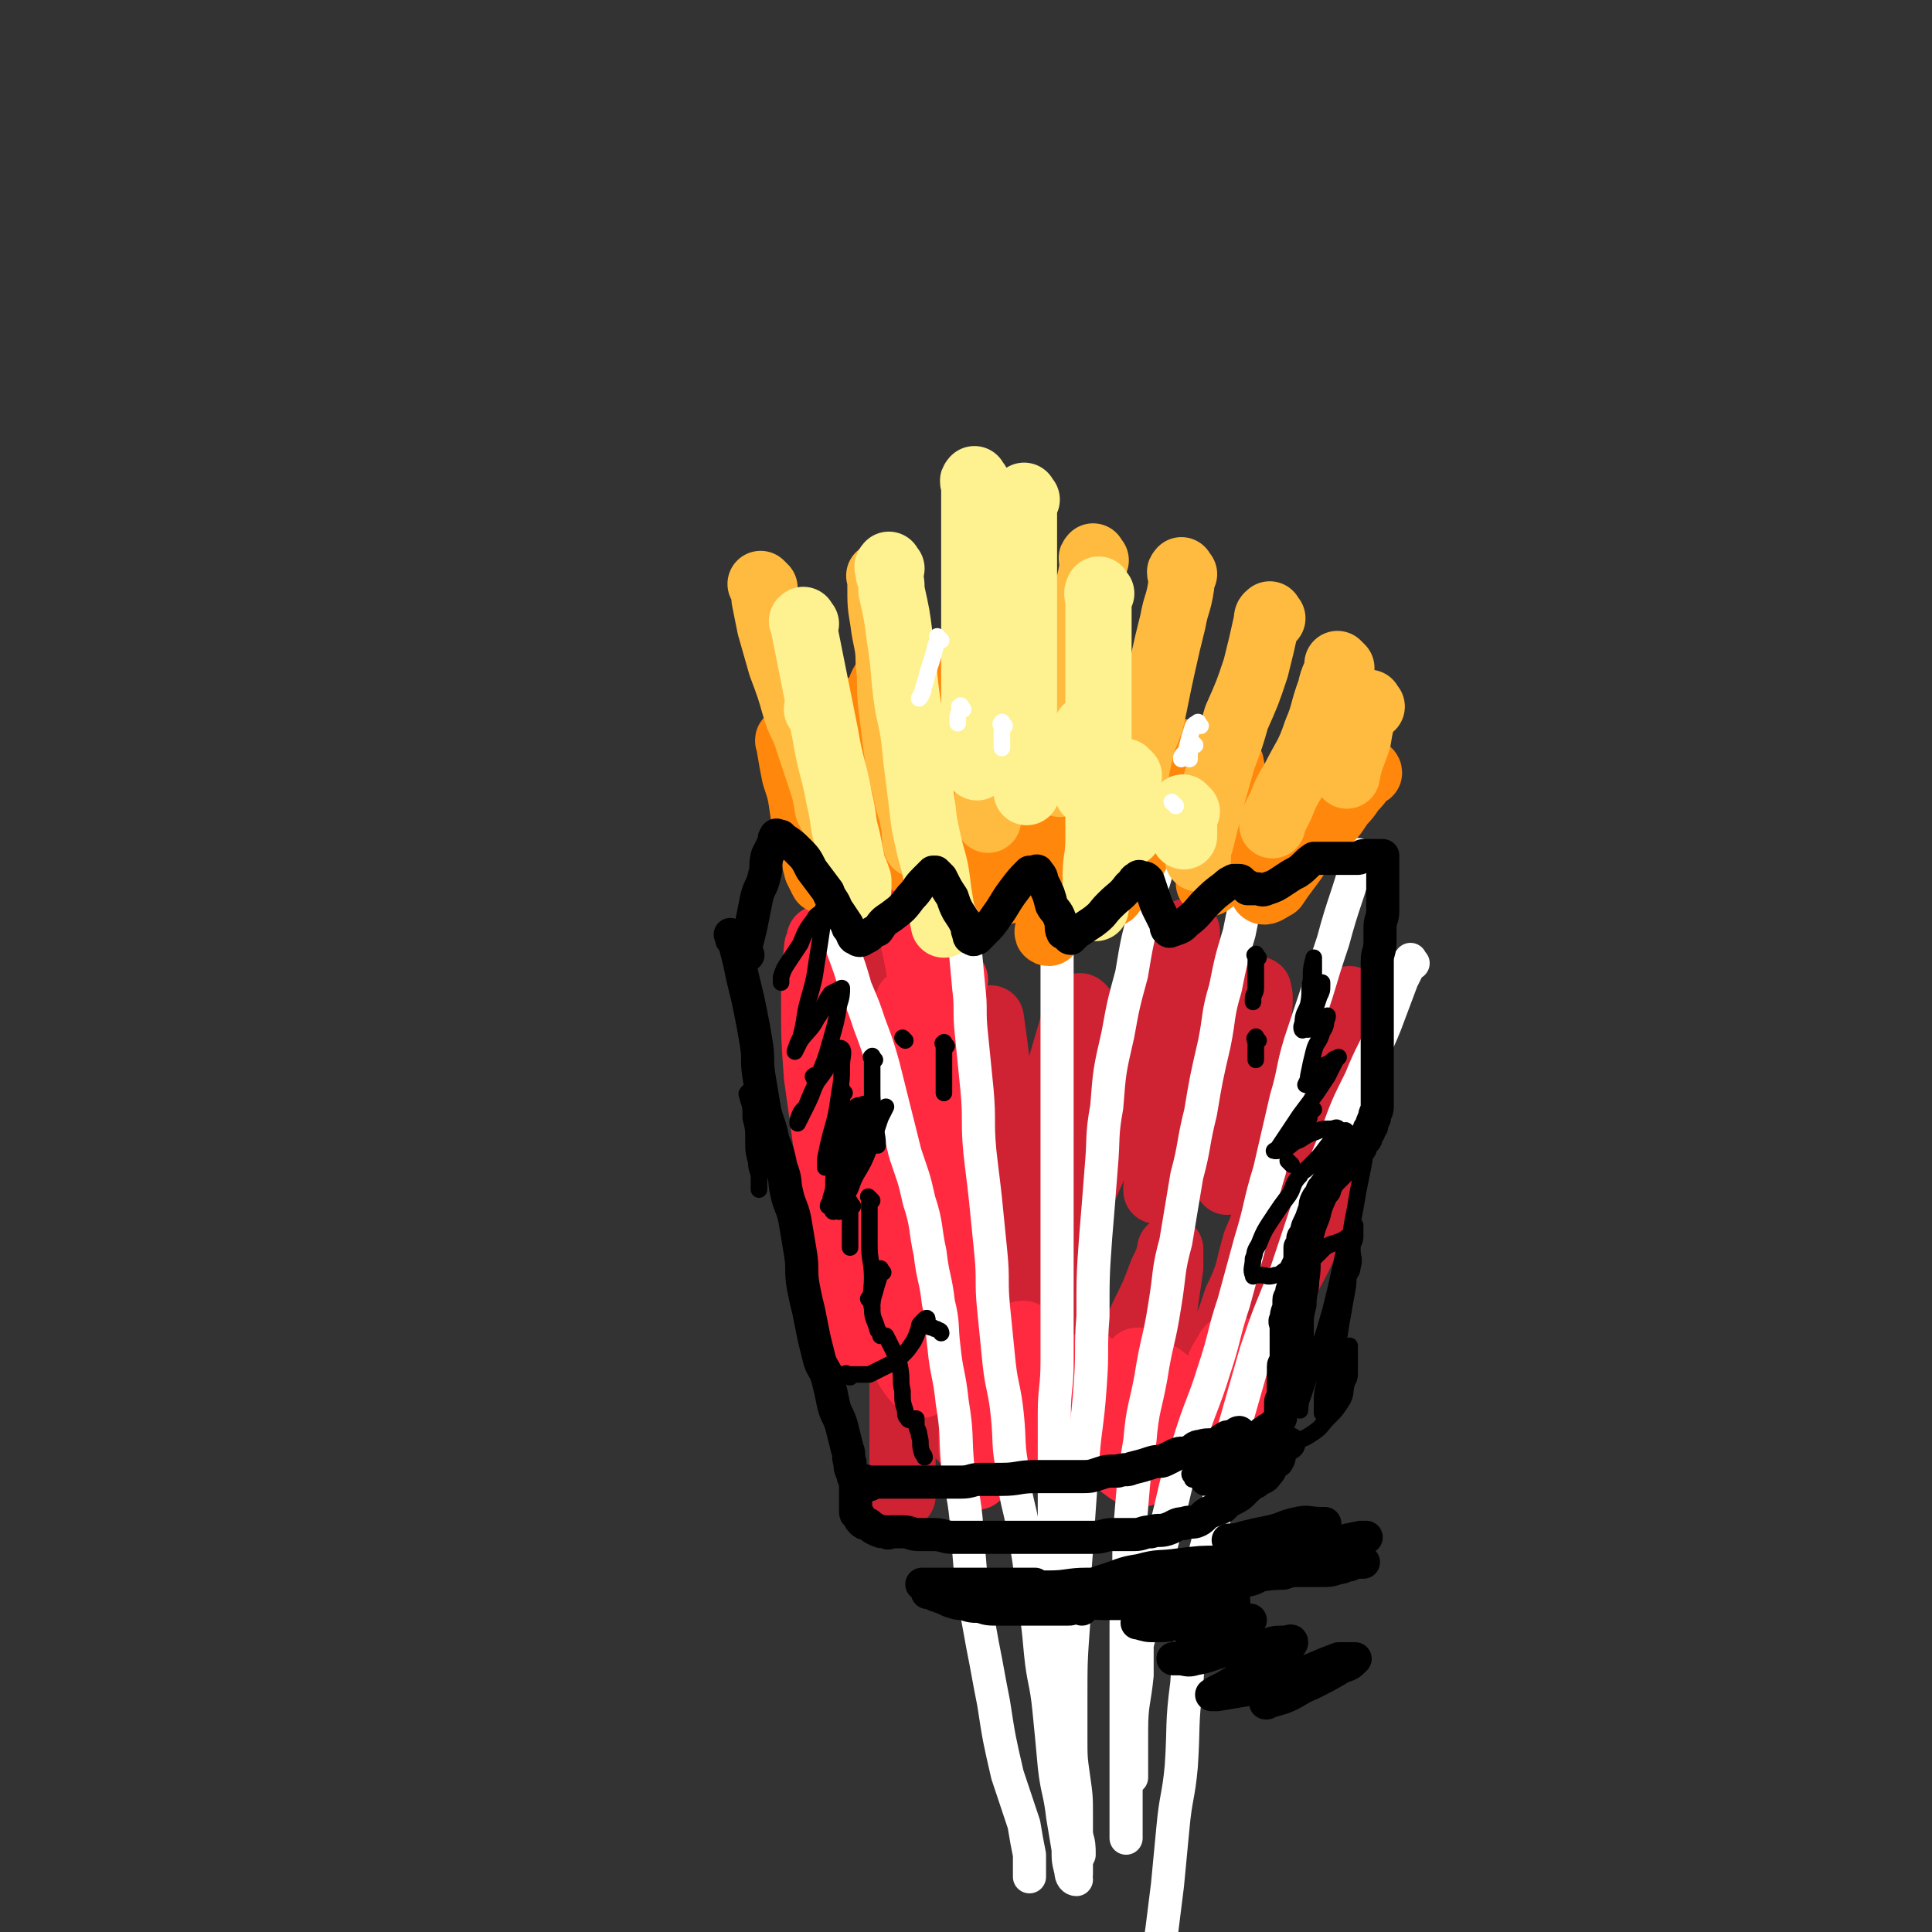 <svg viewBox='0 0 700 700' version='1.1' xmlns='http://www.w3.org/2000/svg' xmlns:xlink='http://www.w3.org/1999/xlink'><rect x="0" y="0" width="700" height="700" fill="#333333" stroke="none"/><g fill='none' stroke='rgb(207,34,51)' stroke-width='24' stroke-linecap='round' stroke-linejoin='round'><path d='M304,324c-1,-1 -1,-1 -1,-1 -1,-1 0,0 0,0 2,5 2,5 3,10 2,9 2,9 4,18 3,15 3,15 5,30 3,15 2,15 4,30 2,13 2,13 3,27 1,11 0,11 1,22 0,9 0,9 1,18 0,6 1,6 1,12 0,2 0,4 0,3 0,-2 0,-5 -1,-10 -2,-11 -2,-11 -3,-22 -2,-9 -1,-9 -3,-18 -2,-10 -3,-10 -4,-19 -1,-6 0,-6 -1,-12 0,-3 -1,-3 -1,-7 0,0 0,0 0,0 0,-1 0,0 0,0 0,2 1,2 1,4 2,7 1,7 3,15 2,11 2,11 4,22 2,9 2,9 4,17 2,6 2,6 3,11 1,3 1,4 1,6 0,1 0,0 0,0 0,-4 0,-4 0,-8 0,-11 0,-11 0,-22 0,-14 -1,-14 -1,-29 0,-14 0,-14 0,-28 0,-10 -1,-10 -1,-20 0,-7 0,-7 0,-14 0,-2 0,-2 0,-3 0,0 0,0 0,0 0,8 0,8 1,16 2,13 2,13 4,27 3,16 2,16 4,33 2,13 2,13 4,27 1,9 0,9 1,19 1,7 1,7 2,14 1,3 1,3 1,5 0,1 0,0 0,0 0,-6 1,-6 1,-13 1,-14 1,-14 2,-28 2,-18 1,-18 3,-35 2,-14 2,-14 4,-27 2,-11 2,-11 5,-21 0,-2 1,-2 1,-4 0,0 0,0 0,0 1,7 1,7 2,15 1,14 1,14 2,28 1,12 1,12 1,24 0,12 0,12 0,25 0,6 0,6 0,11 0,5 0,6 0,9 0,1 0,0 0,0 1,-4 1,-4 2,-8 3,-15 3,-16 6,-30 3,-19 4,-19 8,-38 2,-10 2,-10 5,-21 3,-10 3,-11 6,-19 0,-1 1,0 1,0 1,2 0,3 0,5 0,11 1,11 0,22 -1,11 -1,11 -3,22 -1,11 -1,11 -3,23 -1,6 -1,6 -2,13 0,1 0,2 0,2 1,-2 1,-3 2,-6 5,-13 6,-13 11,-25 7,-18 6,-19 13,-36 6,-15 6,-15 12,-29 4,-9 4,-10 8,-18 0,-1 0,0 0,0 0,4 0,4 0,8 -1,12 -1,12 -2,25 -2,14 -1,14 -3,28 -2,10 -2,10 -4,20 -1,6 -1,7 -2,12 0,1 0,0 0,-1 1,-3 2,-3 3,-5 5,-9 4,-10 9,-19 6,-13 6,-13 13,-25 4,-8 4,-8 9,-16 1,-3 3,-8 3,-6 1,3 0,8 -1,16 -1,10 0,10 -2,20 -2,8 -3,8 -5,17 -2,6 -2,6 -3,12 0,2 -1,5 0,4 4,-3 6,-5 10,-11 8,-11 7,-12 14,-23 6,-10 6,-10 13,-20 3,-6 4,-6 7,-12 1,0 0,1 0,1 -1,4 0,4 -1,9 -2,10 -2,10 -5,20 -4,10 -4,10 -8,21 -4,9 -5,9 -9,18 -2,4 -2,4 -4,8 0,1 0,1 0,1 0,0 1,0 1,-1 5,-7 4,-7 9,-14 5,-9 5,-9 11,-19 4,-6 4,-7 8,-13 0,0 0,1 0,1 0,3 1,3 0,5 -2,10 -2,10 -6,19 -4,12 -4,12 -9,24 -4,11 -4,11 -10,22 -5,9 -5,9 -10,18 -3,5 -3,5 -5,11 -1,1 -1,2 -1,2 -1,-1 0,-2 0,-5 1,-6 0,-6 1,-12 2,-9 2,-9 4,-18 2,-10 2,-10 4,-19 1,-2 1,-3 1,-5 0,0 0,0 0,0 -2,7 -2,7 -5,14 -3,10 -2,11 -7,21 -3,9 -3,10 -9,18 -4,8 -5,9 -11,15 -2,2 -2,2 -5,3 0,0 -1,0 -1,-1 -1,-7 -1,-7 -1,-14 0,-10 0,-10 1,-19 1,-7 1,-7 2,-14 0,-3 0,-4 0,-6 0,-1 0,0 0,0 -1,4 -1,4 -3,8 -3,8 -3,8 -7,16 -2,5 -3,5 -6,10 -3,4 -2,5 -6,9 -2,2 -3,2 -5,2 -2,0 -3,0 -4,-1 -3,-4 -2,-5 -3,-10 -2,-6 -3,-6 -4,-12 -2,-5 -1,-5 -3,-9 -1,-3 -2,-5 -3,-4 -1,0 -1,2 -2,5 -3,7 -4,7 -6,14 -4,9 -3,9 -6,18 -3,7 -3,7 -7,14 -2,4 -3,4 -6,7 -1,1 -1,3 -2,2 -2,0 -3,-1 -4,-4 -2,-4 -1,-5 -2,-10 -2,-8 -3,-8 -4,-17 -2,-7 0,-8 -2,-15 -1,-2 -2,-2 -3,-4 0,0 0,0 0,0 -1,3 -1,3 -1,6 -1,4 -1,4 -2,8 -1,4 -1,4 -2,8 0,2 0,3 0,3 -1,0 -2,-1 -2,-3 -1,-3 0,-3 0,-7 0,-1 -1,-1 -1,-3 0,0 0,0 0,0 0,2 0,2 0,4 0,7 -1,7 -1,13 0,8 0,8 0,16 0,6 0,6 0,12 0,5 0,5 0,9 0,2 0,2 0,4 '/></g>
<g fill='none' stroke='rgb(255,42,63)' stroke-width='24' stroke-linecap='round' stroke-linejoin='round'><path d='M346,355c-1,-1 -1,-1 -1,-1 -1,-1 0,0 0,0 0,0 0,0 0,0 0,1 0,1 0,1 -1,-1 -2,-1 -3,-3 -2,-3 -1,-4 -3,-7 -2,-6 -3,-6 -5,-12 -2,-4 -2,-4 -3,-9 -1,-4 -1,-4 -2,-8 -1,-2 -1,-2 -2,-4 0,0 0,0 0,0 0,8 0,8 1,16 2,11 3,11 5,23 3,15 3,15 5,30 3,15 3,15 5,29 2,12 1,12 2,23 1,10 0,10 1,20 0,6 1,6 1,13 0,1 0,2 0,2 -1,-6 -1,-7 -2,-14 -2,-10 -2,-10 -4,-20 -2,-14 -2,-14 -4,-29 -2,-11 -3,-11 -4,-23 -1,-5 -1,-5 -2,-11 -1,-4 -1,-4 -2,-8 0,0 0,0 0,0 0,3 0,4 0,7 1,11 1,11 2,21 2,14 2,14 5,29 1,11 1,11 3,23 2,11 2,11 3,21 1,6 1,6 2,13 0,1 0,2 0,3 0,0 0,0 0,0 -1,-5 -2,-5 -3,-10 -3,-10 -3,-10 -6,-21 -4,-13 -4,-13 -8,-27 -2,-10 -1,-10 -3,-20 -2,-7 -2,-7 -3,-14 -1,-2 -1,-5 -1,-4 0,5 0,8 1,16 1,14 1,14 2,27 1,13 2,13 3,26 1,8 1,8 1,16 0,6 0,6 0,11 0,0 0,0 0,0 -2,-7 -2,-7 -4,-13 -3,-13 -3,-13 -6,-26 -4,-16 -4,-16 -7,-32 -3,-16 -3,-16 -6,-33 -2,-10 -2,-10 -4,-20 -1,-6 0,-7 -1,-12 -1,-2 -1,-3 -2,-4 0,0 0,0 0,0 0,2 -1,2 -1,4 -1,10 -1,10 -1,19 0,13 0,13 1,27 2,14 2,14 4,29 2,12 2,12 4,24 2,12 2,12 5,24 1,6 2,6 3,12 1,4 1,4 1,7 0,0 0,0 0,0 0,-3 0,-3 0,-6 -1,-9 -1,-9 -2,-17 -1,-11 -1,-11 -2,-23 -1,-9 -1,-9 -2,-18 0,-4 0,-4 0,-7 0,-1 0,0 0,0 1,4 1,4 2,9 3,9 3,9 5,18 3,9 3,9 6,19 2,11 2,11 5,22 2,6 2,7 4,13 2,3 2,3 4,5 1,1 1,1 2,0 2,-3 2,-3 3,-7 2,-7 1,-7 3,-13 1,-5 1,-5 3,-10 1,-1 1,-3 2,-2 4,4 4,5 7,11 3,5 2,6 4,12 2,4 2,4 3,9 1,2 1,3 1,5 0,0 1,-1 1,-2 2,-4 2,-4 3,-8 1,-4 1,-4 3,-8 1,-2 1,-3 2,-4 0,-1 1,-1 2,0 1,2 1,3 3,6 3,6 3,6 5,12 2,5 2,5 4,10 1,4 1,4 3,8 1,2 1,2 1,3 0,0 0,0 0,0 1,-2 2,-2 2,-4 2,-6 1,-6 2,-11 1,-5 1,-5 2,-9 1,-2 1,-3 1,-5 0,0 0,1 0,1 1,3 2,2 3,5 2,5 2,5 4,11 2,5 2,5 4,11 2,4 3,4 4,8 0,1 -1,1 -1,2 0,0 0,0 0,0 1,-2 1,-2 1,-3 1,-6 2,-6 2,-12 1,-8 0,-8 0,-16 0,-4 0,-5 0,-8 0,0 0,1 0,1 0,2 1,2 1,4 1,5 1,5 2,11 1,5 1,5 1,9 0,6 0,6 -1,11 0,2 0,2 -1,4 0,1 0,1 -1,1 -2,0 -2,0 -4,-1 -4,-3 -4,-3 -8,-6 -6,-4 -6,-4 -12,-6 -5,-3 -5,-4 -11,-5 -5,-1 -5,-1 -11,-1 -3,0 -3,-1 -6,0 -2,1 -2,1 -3,3 -2,2 -2,3 -3,5 -1,3 -1,3 -1,6 0,2 0,2 0,4 0,1 0,1 0,2 0,0 0,-1 0,-1 0,0 0,0 0,0 0,-2 -1,-2 -1,-4 -1,-4 -1,-4 -1,-7 0,-2 0,-2 0,-3 0,0 0,0 0,0 3,2 3,2 5,3 4,2 4,3 8,3 3,1 3,0 7,0 4,0 4,1 8,0 5,-1 6,-1 10,-3 4,-2 4,-2 8,-5 4,-3 5,-3 9,-6 3,-3 2,-4 5,-7 2,-2 2,-3 4,-5 1,-1 1,-1 2,-1 2,0 2,-1 3,0 3,2 3,3 4,5 3,4 2,4 4,8 2,2 1,3 3,5 1,1 1,2 2,2 1,0 1,0 1,-1 2,-4 2,-4 3,-7 2,-6 1,-7 3,-13 1,-4 1,-4 3,-7 1,-2 1,-2 2,-3 0,0 0,1 0,1 1,3 1,3 2,5 1,4 1,4 2,9 1,3 1,3 1,6 0,1 0,1 0,2 0,0 0,-1 0,-1 0,0 0,0 0,0 '/></g>
<g fill='none' stroke='rgb(255,255,255)' stroke-width='24' stroke-linecap='round' stroke-linejoin='round'><path d='M341,295c-1,-1 -1,-1 -1,-1 '/></g>
<g fill='none' stroke='rgb(255,255,255)' stroke-width='12' stroke-linecap='round' stroke-linejoin='round'><path d='M291,298c-1,-1 -1,-1 -1,-1 -1,-1 0,0 0,0 0,0 0,1 0,1 0,3 0,3 1,5 2,6 2,6 4,11 3,7 3,7 6,14 2,8 2,8 4,15 3,8 3,8 5,15 3,7 3,7 5,13 3,8 3,8 5,15 2,8 2,8 4,16 2,8 2,8 4,16 3,9 3,8 5,17 3,9 2,10 4,19 1,9 2,9 3,18 2,8 1,8 2,16 1,10 2,10 3,20 2,12 1,12 2,23 1,9 2,9 3,19 1,12 1,12 2,24 2,11 2,11 4,22 2,10 2,11 4,21 2,13 2,13 5,26 3,9 3,9 6,18 1,6 1,6 2,11 0,3 0,3 0,5 0,2 0,2 0,3 '/><path d='M344,267c-1,-1 -1,-1 -1,-1 -1,-1 0,0 0,0 1,3 1,3 1,7 0,6 0,6 0,11 1,9 1,9 2,18 1,8 0,8 1,16 1,10 1,10 2,19 1,10 1,10 2,21 1,8 0,8 1,17 1,10 1,10 2,20 1,11 0,11 1,22 1,9 1,8 2,17 1,10 1,10 2,20 1,10 0,10 1,20 1,10 1,10 2,20 1,9 2,9 3,19 1,10 0,10 2,20 1,11 2,11 4,22 2,11 2,11 3,22 2,11 2,11 3,22 1,10 2,10 3,20 1,10 1,10 2,21 1,9 2,9 3,18 1,6 1,6 2,12 0,4 0,4 1,8 0,2 1,3 2,3 0,0 -1,-1 -1,-1 '/><path d='M385,294c-1,-1 -1,-1 -1,-1 -1,-1 0,0 0,0 0,5 0,5 0,11 0,8 0,8 0,16 0,9 -1,9 -1,19 0,10 0,10 0,20 0,10 0,10 0,19 0,12 0,12 0,25 0,10 0,10 0,19 0,12 0,12 0,23 0,13 0,13 0,26 0,11 0,11 0,22 0,10 -1,10 -1,19 0,13 0,13 0,25 0,12 0,12 0,23 0,12 0,12 0,24 0,12 0,12 1,24 1,10 1,10 2,20 1,5 0,5 1,10 1,5 1,5 2,11 1,4 0,4 1,8 0,4 0,4 1,8 1,3 1,4 1,7 '/><path d='M425,288c-1,-1 -1,-2 -1,-1 -1,0 0,1 0,3 0,2 -1,2 -1,4 -2,9 -1,9 -3,18 -2,9 -3,9 -5,18 -3,11 -3,11 -5,23 -3,11 -3,11 -5,22 -3,13 -3,13 -4,26 -2,11 -1,11 -2,22 -1,13 -1,13 -2,25 -1,14 -1,14 -1,29 -1,12 0,12 -1,25 -1,15 -2,15 -3,31 -1,14 -1,14 -2,29 -1,13 -1,13 -1,26 -1,14 -1,14 -1,28 0,6 0,6 0,13 0,8 0,8 1,15 1,7 1,7 1,14 0,6 0,6 0,11 0,5 0,7 0,10 '/><path d='M460,298c-1,-1 -1,-1 -1,-1 -1,-1 0,0 0,0 0,0 0,0 0,0 -1,3 -1,3 -2,6 -2,8 -2,8 -4,15 -2,10 -2,10 -4,20 -3,10 -3,10 -5,20 -3,10 -2,10 -4,20 -3,13 -3,13 -5,25 -3,12 -2,12 -5,23 -2,12 -2,12 -4,24 -3,11 -2,11 -4,23 -2,13 -3,13 -5,26 -2,11 -3,11 -4,23 -2,12 -2,12 -3,24 -1,12 -1,12 -1,24 -1,11 -1,11 -1,21 0,11 0,11 0,22 0,10 0,10 0,20 0,6 0,6 0,12 0,6 0,6 0,13 0,3 0,3 0,5 0,2 0,2 0,3 '/><path d='M493,311c-1,-1 -1,-2 -1,-1 -1,0 0,0 0,1 -4,15 -5,15 -9,30 -3,9 -3,9 -6,19 -3,9 -3,9 -6,18 -3,10 -2,10 -5,20 -3,13 -3,13 -6,26 -4,13 -3,13 -7,26 -3,11 -3,11 -6,22 -4,12 -3,12 -7,24 -4,13 -5,13 -9,26 -4,12 -4,12 -7,25 -3,12 -3,12 -6,24 -3,13 -3,13 -6,25 0,5 0,5 0,11 -1,10 -2,10 -2,20 0,6 0,6 0,11 0,3 0,3 0,6 0,0 0,0 0,0 '/><path d='M512,349c-1,-1 -1,-2 -1,-1 -1,0 0,1 -1,3 -1,2 -1,2 -2,4 -3,8 -3,8 -6,16 -4,10 -5,10 -9,20 -5,10 -5,10 -9,21 -5,12 -5,12 -10,25 -4,12 -4,12 -8,24 -6,15 -6,14 -11,29 -4,14 -4,14 -8,28 -3,14 -3,14 -6,28 -4,16 -5,16 -7,32 -3,16 -3,16 -4,32 -2,15 -1,15 -2,30 -1,11 -2,11 -3,22 -1,10 -1,11 -2,21 -1,8 -1,8 -2,16 -1,7 -1,7 -2,13 -1,6 -1,6 -2,11 -1,4 -1,6 -1,9 '/></g>
<g fill='none' stroke='rgb(255,136,12)' stroke-width='24' stroke-linecap='round' stroke-linejoin='round'><path d='M287,270c-1,-1 -1,-1 -1,-1 -1,-1 0,-1 0,-1 0,0 0,0 0,0 0,1 0,1 0,2 1,6 1,6 2,11 2,6 2,6 3,13 1,6 1,6 3,13 1,4 1,4 2,8 1,2 1,2 2,4 0,0 0,0 0,0 0,-3 0,-3 0,-6 0,-7 0,-7 0,-15 0,-7 0,-7 0,-14 0,-5 0,-5 0,-11 0,-3 0,-3 0,-5 0,-1 0,0 0,0 1,3 2,3 3,6 2,6 2,6 4,11 2,6 2,6 4,11 2,4 2,4 4,8 1,3 1,3 2,5 0,1 0,0 0,0 0,-2 1,-2 1,-5 1,-6 1,-6 2,-12 1,-7 1,-7 1,-14 0,-5 0,-5 0,-10 0,-2 0,-3 0,-3 0,-1 0,0 0,1 1,3 2,3 2,6 2,6 1,6 2,12 1,7 2,7 3,13 1,5 1,5 2,9 1,3 1,3 2,6 0,0 0,1 1,1 0,-2 0,-3 1,-6 2,-7 2,-7 3,-13 1,-7 1,-7 2,-14 1,-6 1,-6 2,-12 0,-1 1,-1 1,-2 0,0 0,0 0,0 1,3 1,3 1,7 1,8 0,8 1,16 1,7 1,7 2,14 1,5 0,5 1,10 0,2 0,4 1,3 3,-2 4,-4 6,-8 4,-7 3,-7 6,-15 1,-4 1,-4 2,-8 1,-3 1,-5 2,-5 1,0 1,2 1,5 0,6 0,6 0,12 0,7 0,7 0,13 0,4 0,4 0,9 0,2 1,2 1,4 0,0 0,0 0,0 3,-5 3,-5 5,-10 3,-6 3,-7 5,-13 2,-5 3,-5 5,-9 1,-2 1,-2 2,-4 0,0 0,0 0,0 0,4 0,4 0,7 0,9 0,9 0,17 0,8 -1,8 -1,15 0,5 0,5 0,9 0,2 -1,3 0,3 1,-1 2,-2 4,-5 3,-5 3,-4 6,-9 4,-8 3,-8 7,-15 3,-5 2,-6 5,-11 1,0 1,0 2,0 0,0 0,0 0,0 0,4 0,5 0,9 0,4 0,4 -1,7 0,4 -1,4 -1,7 0,2 -1,3 0,3 1,0 1,-1 2,-2 5,-7 5,-7 8,-13 4,-8 4,-8 8,-16 3,-6 3,-7 6,-13 2,-4 2,-4 4,-7 0,-1 0,0 0,0 0,0 0,0 0,1 -2,4 -2,4 -4,9 -1,4 -1,4 -2,8 -1,4 -1,4 -2,8 -1,1 -1,2 -1,2 0,1 1,1 2,0 4,-4 4,-4 8,-8 4,-4 4,-4 7,-9 3,-3 3,-3 6,-6 1,-1 2,-2 2,-1 1,4 0,5 -1,10 -1,7 -2,7 -4,15 -1,5 0,5 -1,10 -1,4 -1,3 -2,7 0,0 0,1 0,1 3,-2 3,-3 6,-5 5,-6 5,-6 9,-12 4,-4 4,-4 7,-8 3,-4 3,-4 4,-7 0,0 0,0 0,0 0,2 0,2 0,3 0,5 0,5 -1,11 -1,6 -2,6 -3,11 -2,4 -2,4 -2,8 0,1 -1,2 0,2 1,0 2,-1 4,-2 2,-3 2,-3 5,-7 3,-4 3,-4 5,-8 4,-6 3,-6 7,-11 0,-2 1,-1 2,-2 0,0 0,0 0,0 0,0 0,0 0,1 0,0 0,0 0,1 0,1 -1,3 0,2 2,-1 3,-3 5,-6 2,-3 2,-3 5,-6 1,-2 1,-2 3,-5 1,0 2,-1 2,0 -1,0 -1,0 -2,1 -2,3 -2,3 -4,5 -2,3 -2,3 -4,5 -1,1 -1,1 -2,2 0,0 0,0 0,0 0,-2 0,-2 0,-4 1,-5 2,-5 3,-10 2,-5 2,-5 3,-11 1,-3 1,-3 2,-7 0,-2 0,-3 0,-3 -1,1 -2,2 -3,5 -2,4 -2,4 -4,7 -2,4 -2,4 -4,9 -1,2 -1,2 -2,4 -1,2 -1,2 -2,3 -1,1 -1,1 -1,2 -1,0 0,1 0,1 0,1 -1,0 -1,0 -1,0 -1,0 -1,0 -2,0 -2,0 -3,0 -2,0 -2,1 -4,1 -4,1 -5,1 -8,2 -3,2 -3,3 -6,4 -5,2 -5,2 -9,3 -4,1 -4,1 -7,2 -3,1 -2,2 -5,2 -2,1 -3,1 -4,0 -2,-1 -2,-1 -3,-2 -2,-3 -2,-3 -3,-6 -1,-4 -1,-4 -2,-9 -1,-5 -1,-5 -2,-11 -1,-5 0,-5 -2,-10 -1,-2 -2,-2 -3,-3 -1,-1 -1,0 -2,0 -2,1 -2,1 -3,2 -3,3 -3,3 -6,7 -3,5 -3,5 -6,10 -2,3 -2,3 -3,6 -1,2 -1,3 -2,4 0,0 -1,0 -1,0 -1,0 -2,1 -2,0 -3,-3 -3,-3 -4,-6 -3,-6 -3,-7 -6,-13 -2,-6 -2,-6 -5,-13 -2,-6 -3,-6 -5,-12 -2,-5 -1,-5 -3,-11 -1,-1 -1,-1 -2,-2 0,0 0,0 0,0 -1,3 -1,3 -2,6 -2,6 -2,6 -3,12 -1,5 -2,4 -3,9 -1,5 0,5 -1,9 0,1 -1,1 -2,1 0,0 -1,0 -1,0 -2,-1 -2,-1 -4,-2 -3,-3 -3,-3 -6,-7 -4,-6 -4,-6 -8,-12 -3,-5 -3,-5 -6,-9 -1,-2 -1,-2 -2,-3 0,-1 0,0 0,0 0,4 -1,4 -1,8 -1,9 0,9 0,18 0,6 0,6 0,13 0,4 0,4 0,9 0,1 0,3 -1,2 -3,-3 -3,-5 -6,-10 -2,-4 -2,-4 -4,-9 -2,-4 -2,-4 -4,-7 -1,-2 -1,-2 -2,-4 0,0 0,-1 0,0 -1,2 -1,2 -1,5 0,4 0,5 0,9 0,4 0,4 0,8 0,1 0,2 0,2 0,1 0,0 0,0 1,-3 1,-3 2,-5 2,-6 2,-6 4,-11 2,-6 2,-7 5,-12 3,-6 2,-7 7,-11 2,-2 3,-1 6,-1 3,0 4,1 6,3 5,5 4,6 8,12 3,4 2,4 5,9 2,2 2,2 4,4 2,2 2,3 4,3 3,0 3,0 6,-1 4,-2 4,-1 8,-3 5,-4 5,-4 10,-8 4,-3 4,-4 8,-6 4,-2 4,-2 8,-3 3,-1 4,-1 7,0 2,1 2,2 3,3 2,2 2,1 3,3 1,2 1,2 2,4 1,2 1,2 1,4 1,0 1,0 1,0 1,0 1,0 1,1 1,1 0,2 1,2 2,1 3,0 6,1 1,1 0,2 1,2 1,1 1,0 2,0 '/></g>
<g fill='none' stroke='rgb(255,187,64)' stroke-width='24' stroke-linecap='round' stroke-linejoin='round'><path d='M277,213c-1,-1 -1,-1 -1,-1 -1,-1 0,0 0,0 0,0 0,0 0,0 1,2 1,2 1,5 1,5 1,5 2,10 2,7 2,7 4,14 3,8 3,8 5,15 2,7 3,6 5,13 2,6 2,6 4,12 2,6 2,6 3,12 1,2 1,2 2,4 0,1 1,1 1,2 0,0 0,0 0,0 '/><path d='M320,210c-1,-1 -1,-1 -1,-1 -1,-1 0,0 0,0 0,2 0,2 0,3 0,7 0,7 1,13 1,8 2,8 2,15 1,8 0,8 1,16 1,8 1,8 2,16 1,7 1,7 3,13 1,7 2,7 3,13 1,4 0,4 1,8 0,0 1,0 1,0 '/><path d='M364,197c-1,-1 -1,-2 -1,-1 -1,0 0,1 0,2 0,7 0,7 0,14 0,9 -1,9 -1,17 -1,8 0,8 -1,16 -1,8 -1,8 -2,15 -1,7 -1,7 -1,14 0,6 0,6 0,12 0,4 0,4 0,7 0,2 0,2 0,4 0,0 0,0 0,0 '/><path d='M397,203c-1,-1 -1,-2 -1,-1 -1,0 0,1 0,2 -1,8 -2,8 -3,15 -2,9 -2,9 -3,18 -2,8 -2,8 -3,17 -1,7 -1,7 -2,13 -1,5 -1,5 -1,9 0,3 0,3 0,6 0,1 0,2 0,2 '/><path d='M429,208c-1,-1 -1,-2 -1,-1 -1,0 0,1 0,2 0,2 0,2 0,3 -1,7 -2,7 -3,13 -2,8 -2,8 -4,17 -2,9 -2,10 -4,19 -2,6 -3,6 -4,12 -1,4 -1,5 -2,10 -1,3 -1,3 -1,6 0,2 0,2 0,4 0,1 0,1 0,2 '/><path d='M461,224c-1,-1 -1,-2 -1,-1 -1,0 -1,1 -1,2 -2,9 -2,9 -4,17 -3,9 -3,9 -7,18 -2,7 -2,7 -5,15 -2,7 -2,7 -4,14 -1,4 -1,4 -2,8 -1,4 -1,4 -2,8 -1,3 -1,3 -1,6 '/><path d='M486,242c-1,-1 -1,-1 -1,-1 -1,-1 0,0 0,0 -1,4 -2,4 -3,9 -3,8 -2,8 -5,15 -3,9 -4,9 -8,17 -3,5 -3,5 -5,10 -1,2 -1,2 -2,4 -1,2 -1,2 -1,3 '/><path d='M497,256c-1,-1 -1,-2 -1,-1 -1,0 -1,1 -1,2 -2,5 -2,5 -3,11 -2,6 -3,7 -4,13 '/></g>
<g fill='none' stroke='rgb(254,241,144)' stroke-width='24' stroke-linecap='round' stroke-linejoin='round'><path d='M292,226c-1,-1 -1,-2 -1,-1 -1,0 0,0 0,1 2,10 2,10 4,20 2,10 2,10 4,20 2,12 3,12 5,23 2,8 1,8 3,15 1,5 1,5 2,10 1,2 1,2 2,5 0,1 0,2 0,3 '/><path d='M323,206c-1,-1 -1,-2 -1,-1 -1,0 0,1 0,3 1,3 1,3 1,6 2,9 2,9 3,17 2,12 1,12 3,25 2,9 2,9 3,19 1,8 1,8 2,16 1,9 1,8 3,17 2,7 2,7 3,15 1,6 1,7 2,12 '/><path d='M354,175c-1,-1 -1,-2 -1,-1 -1,0 0,1 0,3 0,3 0,3 0,7 0,8 0,8 0,16 0,14 0,14 0,27 0,9 0,9 0,19 0,8 0,8 0,16 0,5 0,5 0,10 0,2 1,2 1,4 0,1 0,1 0,2 0,0 0,0 0,0 '/><path d='M372,181c-1,-1 -1,-2 -1,-1 -1,0 0,0 0,1 0,10 0,10 0,20 0,13 0,13 0,25 0,11 0,11 0,22 0,9 0,9 0,18 0,6 0,6 0,13 0,2 1,2 1,5 0,2 0,2 0,3 '/><path d='M399,215c-1,-1 -1,-2 -1,-1 -1,1 0,2 0,4 0,3 0,3 0,6 0,11 0,11 0,22 0,10 0,10 0,21 0,9 0,9 0,19 0,9 0,9 0,18 0,7 -1,7 -1,13 0,6 0,6 0,11 0,1 0,1 0,1 '/><path d='M409,281c-1,-1 -1,-1 -1,-1 -1,-1 0,0 0,0 0,2 0,2 0,4 0,4 0,4 0,8 0,5 1,6 1,10 '/><path d='M430,294c-1,-1 -1,-1 -1,-1 -1,-1 0,0 0,0 0,1 0,1 0,1 0,2 0,2 0,5 0,2 0,2 0,4 '/><path d='M395,265c-1,-1 -1,-2 -1,-1 -1,0 0,0 0,1 0,1 0,1 0,2 0,5 0,5 0,9 0,5 0,6 0,11 '/><path d='M297,258c-1,-1 -1,-1 -1,-1 '/></g>
<g fill='none' stroke='rgb(0,0,0)' stroke-width='12' stroke-linecap='round' stroke-linejoin='round'><path d='M266,340c-1,-1 -1,-1 -1,-1 -1,-1 0,0 0,0 0,0 0,1 0,1 0,1 1,0 1,1 1,4 1,4 2,8 1,5 1,5 2,9 1,4 1,4 2,9 1,5 1,5 2,11 1,6 0,6 1,12 1,6 1,6 2,12 1,5 2,5 3,11 2,5 2,5 3,10 2,5 1,5 2,9 1,5 2,5 3,10 1,6 1,6 2,12 1,6 0,6 1,12 1,5 1,5 2,9 1,5 1,5 2,10 1,4 1,4 2,8 1,3 2,3 3,7 1,4 1,4 2,9 1,4 2,4 3,8 1,4 1,4 2,8 1,2 0,3 1,5 0,2 0,2 1,4 0,2 1,2 1,3 0,1 0,1 0,2 0,1 0,1 0,2 0,0 0,0 0,1 0,0 0,0 0,0 0,1 0,1 0,1 0,1 0,1 0,1 0,1 0,1 0,1 0,1 0,1 0,2 0,0 0,0 0,0 0,1 0,1 0,1 0,1 1,0 1,1 1,1 0,1 1,2 1,1 1,1 2,1 2,1 1,1 3,2 2,1 2,1 4,1 1,1 1,0 2,0 2,0 2,0 4,0 3,0 3,1 6,1 2,0 3,0 5,0 4,0 4,1 7,1 3,0 3,0 7,0 4,0 4,0 7,0 3,0 3,0 6,0 3,0 3,0 6,0 3,0 3,0 6,0 4,0 4,0 7,0 3,0 3,0 7,0 3,0 3,0 5,0 4,0 4,-1 7,-1 4,0 4,0 8,0 3,0 3,-1 6,-1 3,-1 3,0 6,-1 3,-1 3,-2 6,-2 2,-1 3,0 5,-1 2,-1 2,-2 4,-3 2,-1 3,-1 5,-2 2,-2 2,-2 4,-3 2,-1 2,-1 4,-3 2,-2 2,-2 4,-3 2,-2 3,-1 4,-3 2,-2 1,-2 2,-4 1,-1 2,0 2,-1 1,-1 0,-2 0,-3 0,0 1,0 1,0 1,-1 0,-1 1,-2 1,-1 1,-1 2,-1 '/><path d='M271,346c-1,-1 -1,-1 -1,-1 -1,-1 0,-1 0,-1 1,-4 1,-4 2,-8 1,-5 1,-5 2,-10 1,-5 2,-4 3,-9 1,-3 0,-3 1,-7 1,-2 1,-2 2,-4 1,-2 0,-2 1,-3 0,-1 1,0 2,0 0,0 0,1 1,1 3,2 3,2 5,4 3,3 3,3 5,7 3,4 3,4 6,8 1,3 2,3 3,6 2,3 2,3 4,6 0,1 0,1 1,2 1,2 1,3 2,3 1,1 2,1 3,0 3,-1 2,-2 5,-3 2,-3 2,-3 5,-5 4,-3 4,-3 7,-7 3,-3 2,-3 5,-6 2,-2 2,-2 3,-3 1,0 1,0 1,0 1,1 1,1 2,2 2,4 2,4 4,7 1,3 1,3 2,5 2,3 2,3 3,5 1,2 0,2 1,3 0,1 0,2 1,2 1,1 1,0 2,0 1,-1 1,-1 2,-2 3,-3 3,-3 5,-6 3,-4 3,-5 6,-9 3,-4 3,-4 6,-7 0,0 0,0 1,0 1,0 2,-1 2,0 2,2 1,2 2,4 2,4 2,4 3,8 1,2 2,2 3,5 1,2 0,3 1,5 0,0 1,0 1,0 1,1 1,2 2,2 1,-1 1,-1 2,-2 3,-2 3,-2 6,-4 4,-3 3,-3 6,-6 4,-4 4,-3 7,-7 2,-1 1,-2 3,-3 1,-1 1,0 2,0 1,0 1,0 2,1 1,3 1,3 2,6 1,3 1,3 2,5 1,2 1,2 2,4 1,1 0,2 1,3 1,1 1,0 2,0 3,-1 3,-1 5,-3 4,-3 4,-4 7,-7 3,-3 3,-3 7,-6 1,-1 1,-1 3,-2 1,0 1,0 2,0 1,0 1,1 1,1 1,1 1,1 1,1 0,0 1,0 1,0 0,0 0,1 0,1 0,0 1,0 2,0 0,0 0,0 1,0 2,0 2,1 4,0 3,-1 3,-1 6,-3 3,-2 3,-2 5,-3 3,-2 3,-3 6,-5 0,0 0,0 1,0 1,0 1,0 2,0 1,0 1,0 1,0 1,0 1,0 1,0 1,0 1,0 1,0 1,0 1,0 2,0 0,0 0,0 1,0 1,0 1,0 2,0 1,0 1,0 2,0 2,0 2,0 3,0 1,0 1,-1 2,-1 2,0 2,0 3,0 1,0 1,0 2,0 0,0 0,0 0,0 1,0 1,0 1,0 1,0 1,0 1,0 0,0 0,0 0,0 0,1 0,1 0,2 0,3 0,3 0,5 0,2 0,2 0,4 0,2 0,2 0,4 0,1 0,1 0,2 0,2 0,2 0,3 0,3 -1,3 -1,6 0,3 0,3 0,5 0,4 -1,4 -1,7 0,3 0,3 0,6 0,3 0,3 0,5 0,4 0,4 0,8 0,1 0,1 0,2 0,2 0,2 0,4 0,1 0,1 0,2 0,2 0,2 0,3 0,2 0,2 0,4 0,2 0,2 0,4 0,2 0,2 0,4 0,2 0,2 0,5 0,0 0,0 0,1 0,1 0,1 0,2 0,1 0,1 0,1 0,1 0,1 0,2 0,2 -1,2 -1,4 -1,2 -1,2 -1,3 -1,1 -1,1 -1,2 -1,1 -1,1 -1,2 0,1 -1,1 -1,1 -1,1 0,1 -1,2 0,1 0,1 -1,1 -1,0 -1,0 -1,0 -1,1 0,2 -1,2 -1,1 -1,0 -2,1 -2,2 -1,2 -2,4 -1,1 -1,1 -2,2 -1,1 -1,1 -2,2 -1,1 -1,2 -2,3 0,0 0,0 0,1 -1,0 -1,0 -1,1 -1,2 -1,1 -2,3 -1,2 0,2 -1,4 -1,3 -1,3 -2,5 -1,2 0,2 -1,3 0,1 -1,1 -1,2 0,1 0,1 0,2 0,1 -1,1 -1,1 0,1 0,1 0,2 0,0 0,0 0,0 0,1 0,1 0,1 0,2 0,2 -1,4 -1,2 -1,2 -1,4 -1,1 0,1 0,3 0,1 -1,1 -1,2 0,1 0,1 0,2 0,0 -1,0 -1,1 0,1 0,1 0,2 0,2 -1,2 -1,5 -1,1 0,1 0,3 0,2 0,2 0,4 0,2 0,2 0,3 0,1 0,1 0,2 0,1 0,1 0,1 0,1 0,1 0,1 0,2 -1,2 -1,3 0,1 0,1 0,2 0,0 0,0 0,1 0,0 0,0 0,0 0,1 0,1 0,1 0,1 0,1 0,1 0,1 0,1 0,2 0,0 0,0 0,0 0,1 0,1 0,2 0,1 0,1 0,2 0,0 0,0 0,0 0,1 0,1 0,2 0,1 0,1 0,2 0,0 0,0 0,0 0,1 -1,1 -1,2 0,1 0,1 0,1 0,1 0,1 -1,2 -1,1 -1,1 -2,2 -1,1 -1,1 -2,2 -1,1 -1,1 -2,2 -2,1 -2,1 -3,2 -1,1 -1,1 -2,2 -1,1 -1,0 -2,1 -1,1 -1,1 -2,2 -2,1 -2,1 -3,2 -3,2 -2,2 -5,4 -1,0 -1,-1 -3,0 0,0 0,1 0,2 '/><path d='M315,538c-1,-1 -1,-1 -1,-1 -1,-1 0,0 0,0 0,0 0,0 0,0 4,0 4,0 9,0 2,0 2,0 5,0 4,0 4,0 7,0 3,0 3,0 6,0 4,0 4,0 7,0 4,0 4,-1 7,-1 3,0 3,0 6,0 1,0 1,0 2,0 6,0 6,-1 12,-1 2,0 2,0 4,0 3,0 3,0 6,0 3,0 3,0 6,0 4,0 4,0 7,-1 3,-1 3,-1 7,-1 3,-1 3,0 5,-1 4,-1 4,-1 7,-2 3,-1 3,0 5,-1 2,-1 2,-1 4,-2 2,-1 3,0 5,-1 2,-1 2,-2 4,-2 3,-1 3,0 6,-1 2,-1 1,-1 3,-2 1,-1 2,0 3,-1 1,0 1,-1 2,-1 '/><path d='M452,522c-1,-1 -1,-1 -1,-1 '/></g>
<g fill='none' stroke='rgb(0,0,0)' stroke-width='6' stroke-linecap='round' stroke-linejoin='round'><path d='M306,396c-1,-1 -1,-2 -1,-1 -1,0 0,1 0,3 0,5 0,5 -1,11 0,5 0,5 -1,10 -1,4 0,4 -1,8 0,4 0,4 -1,7 0,2 -1,2 -1,3 '/><path d='M309,437c-1,-1 -1,-2 -1,-1 -1,1 0,2 0,4 0,3 0,3 0,6 0,2 0,2 0,4 0,1 0,1 0,2 0,0 0,0 0,0 '/><path d='M316,472c-1,-1 -1,-1 -1,-1 -1,-1 0,0 0,0 '/><path d='M320,461c-1,-1 -1,-2 -1,-1 -1,0 0,0 0,1 -1,4 -1,3 -2,7 -1,3 -1,4 -1,6 '/><path d='M272,397c-1,-1 -1,-2 -1,-1 -1,0 0,1 0,2 1,3 1,3 1,7 1,4 1,4 1,8 0,4 0,4 1,8 0,3 1,3 1,6 0,2 0,3 0,4 '/><path d='M296,391c-1,-1 -1,-2 -1,-1 -1,0 0,0 0,1 '/><path d='M328,377c-1,-1 -1,-1 -1,-1 '/><path d='M317,384c-1,-1 -1,-2 -1,-1 -1,0 0,0 0,1 0,5 0,5 0,10 0,5 0,5 1,10 0,6 1,7 1,11 '/><path d='M343,379c-1,-1 -1,-2 -1,-1 -1,0 0,0 0,1 0,1 0,1 0,2 0,3 0,3 0,6 0,5 0,5 0,9 '/><path d='M456,347c-1,-1 -1,-2 -1,-1 -1,0 0,0 0,1 0,1 0,2 0,3 0,4 0,4 0,8 0,2 -1,2 -1,4 0,1 0,1 0,1 '/><path d='M456,377c-1,-1 -1,-2 -1,-1 -1,0 0,1 0,2 0,2 0,2 0,5 0,0 0,0 0,1 '/><path d='M476,402c-1,-1 -1,-2 -1,-1 -1,0 -1,0 -1,1 0,2 1,2 0,4 -1,1 -1,1 -2,3 -1,0 -1,0 -1,1 0,1 0,1 0,2 '/><path d='M468,422c-1,-1 -1,-1 -1,-1 -1,-1 0,0 0,0 '/></g>
<g fill='none' stroke='rgb(255,255,255)' stroke-width='6' stroke-linecap='round' stroke-linejoin='round'><path d='M341,232c-1,-1 -1,-1 -1,-1 -1,-1 0,0 0,0 0,2 -1,2 -1,3 -1,4 -1,4 -2,7 -1,3 -1,3 -2,7 -1,2 0,2 -1,3 0,1 -1,2 -1,2 '/><path d='M349,257c-1,-1 -1,-2 -1,-1 -1,0 0,0 0,1 0,1 -1,1 -1,3 0,1 0,1 0,2 '/><path d='M364,263c-1,-1 -1,-2 -1,-1 -1,0 0,1 0,2 0,2 0,2 0,3 0,1 0,1 0,2 0,1 0,1 0,2 '/><path d='M435,263c-1,-1 -1,-2 -1,-1 -1,0 -2,1 -2,2 -1,3 -1,3 -2,7 0,1 0,1 -1,2 -1,1 -1,1 -1,2 '/><path d='M433,270c-1,-1 -1,-1 -1,-1 -1,-1 -1,0 -1,0 0,1 0,1 0,2 0,1 0,1 0,2 0,1 0,1 0,2 '/><path d='M426,292c-1,-1 -1,-1 -1,-1 -1,-1 0,0 0,0 '/></g>
<g fill='none' stroke='rgb(0,0,0)' stroke-width='12' stroke-linecap='round' stroke-linejoin='round'><path d='M357,580c-1,-1 -2,-1 -1,-1 0,-1 1,0 2,0 7,0 7,0 14,-1 6,-1 6,-1 13,-2 8,-1 8,0 17,-1 7,-1 7,-1 15,-2 7,-1 7,-1 15,-2 6,-1 6,-1 12,-2 4,-1 4,0 8,-1 2,0 2,-1 4,-1 1,0 2,0 2,0 -2,0 -3,-1 -6,-1 -5,0 -5,0 -10,0 -7,0 -7,0 -15,1 -7,1 -7,0 -14,2 -7,1 -7,2 -14,4 -5,2 -5,2 -10,4 -2,0 -2,0 -3,0 0,0 0,1 0,1 2,1 2,2 5,2 5,1 6,1 11,1 8,0 8,0 15,0 6,0 6,-1 12,-1 4,0 4,0 8,0 4,0 4,0 9,0 0,0 1,0 1,0 0,0 0,0 0,1 -2,0 -2,-1 -4,-1 -5,1 -5,1 -10,2 -6,2 -6,1 -12,3 -3,1 -3,2 -6,3 -1,0 -3,0 -3,0 1,0 3,1 5,1 6,0 6,0 11,-1 6,-1 6,-1 12,-1 4,0 4,0 9,0 1,0 1,0 3,0 0,0 1,0 1,0 -1,0 -2,1 -3,1 -4,2 -4,2 -8,4 -5,3 -4,4 -9,6 -4,2 -4,2 -8,3 0,0 1,0 1,0 0,0 0,0 1,0 3,0 3,1 6,0 6,-1 6,-2 11,-3 8,-1 8,-1 15,-2 3,-1 3,-1 6,-1 2,0 3,-1 3,0 0,1 -2,2 -4,3 -5,4 -5,4 -11,7 -3,3 -3,3 -7,5 -3,2 -4,2 -7,4 0,0 0,0 0,0 1,0 1,0 2,0 6,-1 6,-1 12,-2 8,-2 8,-2 17,-5 8,-3 7,-3 15,-6 3,0 3,0 6,0 0,0 0,0 0,0 -2,2 -2,2 -5,3 -5,3 -5,3 -11,6 -5,2 -5,3 -10,5 -3,1 -4,1 -6,2 -1,0 0,0 0,0 '/><path d='M450,567c-1,-1 -1,-1 -1,-1 -1,-1 0,0 0,0 0,0 0,0 0,0 1,0 1,0 2,0 5,-1 5,-1 10,-2 6,-2 6,-2 12,-3 6,-1 6,-1 11,-2 5,-1 5,-1 10,-2 0,0 0,0 1,0 0,0 0,0 0,0 -1,0 -1,0 -2,0 -5,1 -5,1 -9,2 -6,1 -6,2 -11,3 -3,1 -3,1 -5,2 -1,0 -2,0 -1,0 0,0 1,-1 2,-1 3,-1 3,0 5,-1 3,0 3,0 6,-1 0,0 0,0 0,0 -3,1 -3,1 -7,2 -5,3 -5,3 -10,5 -5,2 -5,2 -9,4 -7,2 -7,2 -13,3 -3,1 -3,1 -6,1 0,0 0,0 0,0 0,0 0,0 0,0 '/><path d='M392,583c-1,-1 -1,-1 -1,-1 -1,-1 -1,0 -1,0 -2,1 -2,1 -3,1 -3,0 -3,0 -6,0 -6,0 -6,0 -12,0 -4,0 -4,0 -7,0 -4,0 -4,0 -7,-1 -3,0 -3,0 -6,-1 -2,0 -2,0 -5,-1 -2,-1 -2,-1 -5,-2 -2,-1 -2,-1 -3,-1 0,0 0,0 0,0 5,-1 5,-1 9,-1 7,0 7,0 13,0 6,0 6,0 11,-1 3,0 3,-1 6,-1 0,0 0,0 0,0 -1,0 -1,0 -2,0 -6,0 -6,0 -11,0 -7,0 -7,0 -13,0 -5,0 -5,0 -9,0 -3,0 -3,0 -6,0 0,0 0,0 0,0 3,1 3,1 6,1 6,0 6,0 12,0 8,0 8,0 16,0 6,0 6,0 12,0 7,0 7,-1 14,-1 6,0 8,0 12,0 '/><path d='M450,572c-1,-1 -2,-1 -1,-1 0,-1 1,0 2,0 7,0 7,-1 14,-1 3,-1 3,-1 7,-1 3,0 3,0 7,0 3,0 3,0 6,-1 2,0 2,-1 4,-1 2,-1 2,-1 4,-1 1,0 1,0 1,0 0,0 0,0 0,0 -2,-1 -2,-1 -5,-1 -3,-1 -3,0 -7,0 -4,0 -4,0 -8,0 -4,0 -4,0 -8,0 0,0 -1,0 0,0 0,-1 1,-2 2,-3 3,-3 3,-2 6,-5 2,-1 2,-1 4,-3 1,-1 1,-1 2,-2 0,0 0,0 0,0 -1,0 -1,0 -1,0 -5,0 -5,-1 -9,0 -5,1 -5,2 -10,3 -5,1 -5,1 -9,2 -3,1 -4,1 -6,1 0,0 1,0 1,0 2,0 2,0 3,0 3,0 3,-1 6,-1 3,0 3,0 5,0 1,0 2,0 2,0 '/></g>
<g fill='none' stroke='rgb(0,0,0)' stroke-width='6' stroke-linecap='round' stroke-linejoin='round'><path d='M308,499c-1,-1 -1,-1 -1,-1 -1,-1 0,0 0,0 0,0 0,0 0,0 1,0 1,0 1,0 2,0 2,0 3,0 2,0 2,0 4,0 2,-1 2,-1 4,-2 2,-1 2,-1 4,-2 2,-1 2,-1 4,-3 2,-2 2,-2 4,-5 1,-2 1,-2 2,-5 0,-1 0,-1 1,-2 1,-1 1,-1 2,-1 0,-1 -1,0 -1,0 0,1 0,1 1,2 1,1 1,1 2,1 1,1 1,0 2,1 1,0 1,1 1,1 '/><path d='M489,411c-1,-1 -1,-1 -1,-1 -1,-1 0,0 0,0 0,3 0,3 -1,6 -2,4 -2,4 -3,8 -1,4 -1,4 -2,8 -1,4 -2,4 -3,9 -2,5 -2,5 -3,11 -1,6 0,6 -1,12 0,4 -1,4 -1,9 -1,4 -1,4 -1,9 0,3 0,3 0,5 0,2 0,4 0,4 0,0 1,-2 1,-3 0,-1 0,-1 0,-1 '/><path d='M498,402c-1,-1 -1,-1 -1,-1 -1,-1 0,0 0,0 0,1 0,1 -1,3 0,4 -1,4 -1,8 -1,5 0,5 -1,10 -1,5 -1,5 -2,10 -1,6 -1,6 -2,11 -1,6 -1,6 -2,12 -1,5 -1,5 -2,11 -1,5 -1,5 -2,11 -1,5 -1,5 -2,11 -1,3 -1,3 -1,7 0,2 0,3 0,5 0,2 0,2 0,4 0,1 -1,1 -1,2 0,1 0,1 0,2 0,1 0,2 0,2 0,-2 0,-4 1,-6 1,-6 1,-6 2,-12 2,-6 2,-6 3,-13 1,-5 1,-6 2,-11 1,-5 0,-5 1,-10 0,-3 0,-3 1,-6 0,-2 1,-2 1,-4 0,-2 0,-2 0,-4 0,0 0,0 0,0 -1,2 -1,2 -2,4 -2,5 -2,5 -3,10 -2,9 -2,9 -4,17 -2,7 -2,7 -4,13 -2,6 -2,6 -4,12 -1,3 -1,3 -2,6 -1,2 -1,5 -1,5 -1,-1 0,-3 0,-6 0,-8 -1,-8 0,-16 1,-9 1,-9 2,-19 1,-8 1,-8 2,-16 1,-6 1,-6 2,-11 0,-1 0,-2 0,-2 0,0 -1,2 -1,4 -2,6 -2,6 -3,13 -2,6 -2,6 -4,12 -2,7 -2,7 -4,14 -1,6 -1,6 -2,12 -1,4 -1,4 -1,9 0,0 0,1 0,1 0,0 0,0 0,0 0,-1 0,-1 0,-2 1,-6 1,-6 2,-13 2,-8 2,-8 4,-16 2,-7 2,-7 3,-13 1,-5 2,-6 3,-10 0,-1 -1,1 -1,2 0,0 0,-1 0,-1 -2,6 -2,6 -3,12 -2,9 -2,9 -3,19 -2,9 -2,9 -3,17 -1,8 -1,8 -2,15 -1,5 -1,5 -2,10 0,1 0,2 0,3 0,0 0,0 0,0 1,-2 1,-2 1,-4 1,-5 1,-6 2,-12 2,-9 2,-9 4,-19 1,-8 0,-8 1,-17 1,-3 1,-4 2,-6 0,-1 0,0 0,0 -1,5 -1,5 -2,9 -1,5 -1,5 -2,9 -1,5 -2,5 -3,9 -1,3 -1,3 -1,6 0,2 -1,2 -1,4 0,2 0,2 0,3 0,1 0,1 0,2 0,1 0,1 -1,1 -1,1 -2,1 -3,2 -2,1 -2,2 -4,3 -3,2 -4,2 -7,5 -3,2 -3,2 -5,4 -3,2 -3,3 -5,4 -2,2 -3,1 -5,2 0,1 1,1 1,2 0,0 0,-1 0,-1 2,0 2,0 4,0 4,0 4,0 8,-1 5,-1 5,-1 9,-3 5,-2 5,-2 9,-5 4,-2 4,-2 8,-4 3,-1 3,-1 6,-3 3,-2 3,-3 5,-5 3,-3 3,-3 5,-6 2,-3 1,-4 2,-7 1,-2 1,-2 1,-4 0,-3 0,-3 0,-5 0,-2 0,-2 0,-3 0,-1 0,-2 0,-1 0,0 0,1 0,2 -1,2 -1,2 -2,4 -1,3 -1,4 -2,7 -1,2 -2,2 -3,4 -1,2 0,2 -1,3 -1,1 -1,1 -2,2 0,1 0,2 0,2 0,-1 0,-2 0,-3 0,-4 0,-4 1,-8 1,-7 2,-7 3,-14 2,-6 2,-6 3,-11 1,-6 1,-6 2,-12 1,-3 2,-3 2,-5 1,-3 0,-3 0,-6 0,-1 0,-1 0,-1 0,-1 0,-1 0,-1 0,-1 0,-1 0,-1 0,-1 0,-1 0,-1 0,-1 0,-1 0,-1 -1,0 -2,0 -3,1 -4,2 -4,1 -7,3 -2,2 -2,2 -4,4 -3,2 -3,2 -6,4 -2,0 -2,-1 -4,0 -2,1 -2,2 -4,2 -3,1 -3,0 -5,0 -1,0 -1,0 -2,0 -1,0 -1,1 -1,0 -1,-2 0,-3 0,-6 1,-2 0,-2 2,-5 2,-5 2,-5 6,-11 2,-3 2,-3 5,-7 2,-3 1,-4 4,-7 1,-2 1,-1 3,-3 4,-4 4,-4 7,-8 1,-1 1,-2 2,-3 1,-1 1,-1 2,-2 0,-1 0,-1 0,-1 -1,-1 -1,0 -3,0 -3,0 -3,0 -5,1 -3,1 -3,1 -6,3 -3,1 -3,2 -5,3 -2,1 -3,1 -4,1 -1,0 0,0 1,-1 2,-3 2,-3 4,-6 2,-3 2,-3 4,-6 3,-4 3,-4 6,-8 2,-3 2,-3 4,-6 1,-2 1,-2 2,-4 1,-2 1,-2 2,-3 0,0 0,0 0,0 -1,1 -1,0 -2,1 -2,2 -2,1 -5,3 -1,2 -1,2 -3,4 -1,1 -1,1 -2,2 0,0 0,0 0,0 1,-2 1,-2 1,-3 1,-5 1,-5 2,-9 1,-4 2,-3 3,-7 2,-3 1,-3 2,-6 0,0 0,0 0,0 0,1 0,1 -1,1 -2,1 -2,0 -4,1 -1,1 0,1 -1,2 -1,1 0,1 -1,1 -1,0 -2,0 -1,0 0,-1 1,-1 1,-2 1,-2 1,-2 2,-4 1,-3 1,-3 2,-6 1,-2 1,-2 1,-4 0,0 0,-1 0,-1 0,0 0,0 0,0 -1,1 -1,0 -2,1 -1,0 -1,1 -1,1 0,-1 0,-1 0,-3 0,-2 0,-2 0,-4 0,-2 0,-3 0,-4 0,0 0,0 0,0 -1,4 -1,4 -1,8 -1,4 0,4 -1,9 -1,3 -2,3 -2,7 -1,1 0,3 0,2 0,0 0,-2 1,-4 0,-2 0,-2 1,-4 1,-1 1,-2 2,-3 0,0 -1,0 -1,0 '/><path d='M476,363c-1,-1 -1,-1 -1,-1 '/><path d='M317,402c-1,-1 -1,-1 -1,-1 -1,-1 0,0 0,0 -1,3 -1,3 -2,5 -2,6 -2,5 -4,11 -2,5 -2,5 -3,10 -1,4 -1,4 -2,8 -1,2 -1,2 -1,4 0,0 0,0 0,0 1,-3 1,-2 2,-5 3,-4 2,-4 4,-8 3,-5 3,-5 5,-10 2,-5 2,-5 4,-11 1,-2 2,-4 2,-4 0,0 -1,2 -2,4 -2,5 -2,5 -5,10 -3,6 -3,6 -6,11 -3,5 -3,4 -5,9 -1,2 -2,4 -1,4 0,-1 1,-3 2,-5 2,-5 2,-5 3,-10 2,-6 2,-7 3,-13 2,-4 2,-4 3,-9 1,-1 0,-1 0,-2 0,0 0,0 0,0 -1,1 -2,0 -3,1 -3,3 -2,4 -4,8 -2,4 -2,5 -4,9 -2,3 -2,3 -3,5 0,0 0,0 0,0 0,0 0,0 0,0 0,-2 0,-2 0,-3 1,-5 1,-5 2,-9 2,-7 2,-7 3,-14 1,-6 1,-6 1,-11 0,-3 1,-5 0,-6 -1,-1 -2,1 -3,3 -3,5 -3,5 -6,9 -2,4 -2,4 -4,9 -2,2 -2,2 -3,5 0,0 0,0 0,1 0,0 0,0 0,0 1,-2 1,-2 2,-4 3,-6 3,-6 5,-12 3,-7 3,-7 5,-14 2,-7 2,-7 3,-13 1,-3 1,-4 1,-6 0,0 0,0 0,0 -2,1 -2,1 -4,2 -3,4 -2,5 -5,9 -2,4 -3,4 -6,8 -1,2 -1,2 -2,4 0,0 0,0 0,0 0,0 0,0 0,0 1,-3 1,-3 2,-5 2,-7 1,-7 3,-14 2,-7 2,-7 3,-14 1,-6 1,-6 2,-13 0,-2 0,-3 0,-5 0,-1 0,0 0,0 -2,2 -2,1 -3,3 -3,4 -3,4 -5,9 -2,3 -2,3 -4,6 -2,3 -2,3 -3,6 0,1 0,1 0,2 '/><path d='M316,435c-1,-1 -1,-1 -1,-1 -1,-1 0,0 0,0 0,2 0,2 0,4 0,7 0,7 0,13 0,6 1,6 1,12 0,5 -1,6 0,11 0,4 1,4 2,8 1,1 1,1 1,2 0,0 0,0 0,0 0,0 1,0 1,0 1,0 1,0 1,0 1,2 1,2 2,4 2,4 2,4 3,7 1,5 0,5 1,9 0,4 0,4 1,7 0,2 0,2 1,3 0,1 1,0 2,0 0,0 0,0 0,0 1,0 1,0 1,0 0,1 0,1 0,2 0,2 1,2 1,4 1,3 0,3 1,6 0,1 1,1 1,2 '/><path d='M356,538c-1,-1 -1,-1 -1,-1 '/></g>
</svg>
